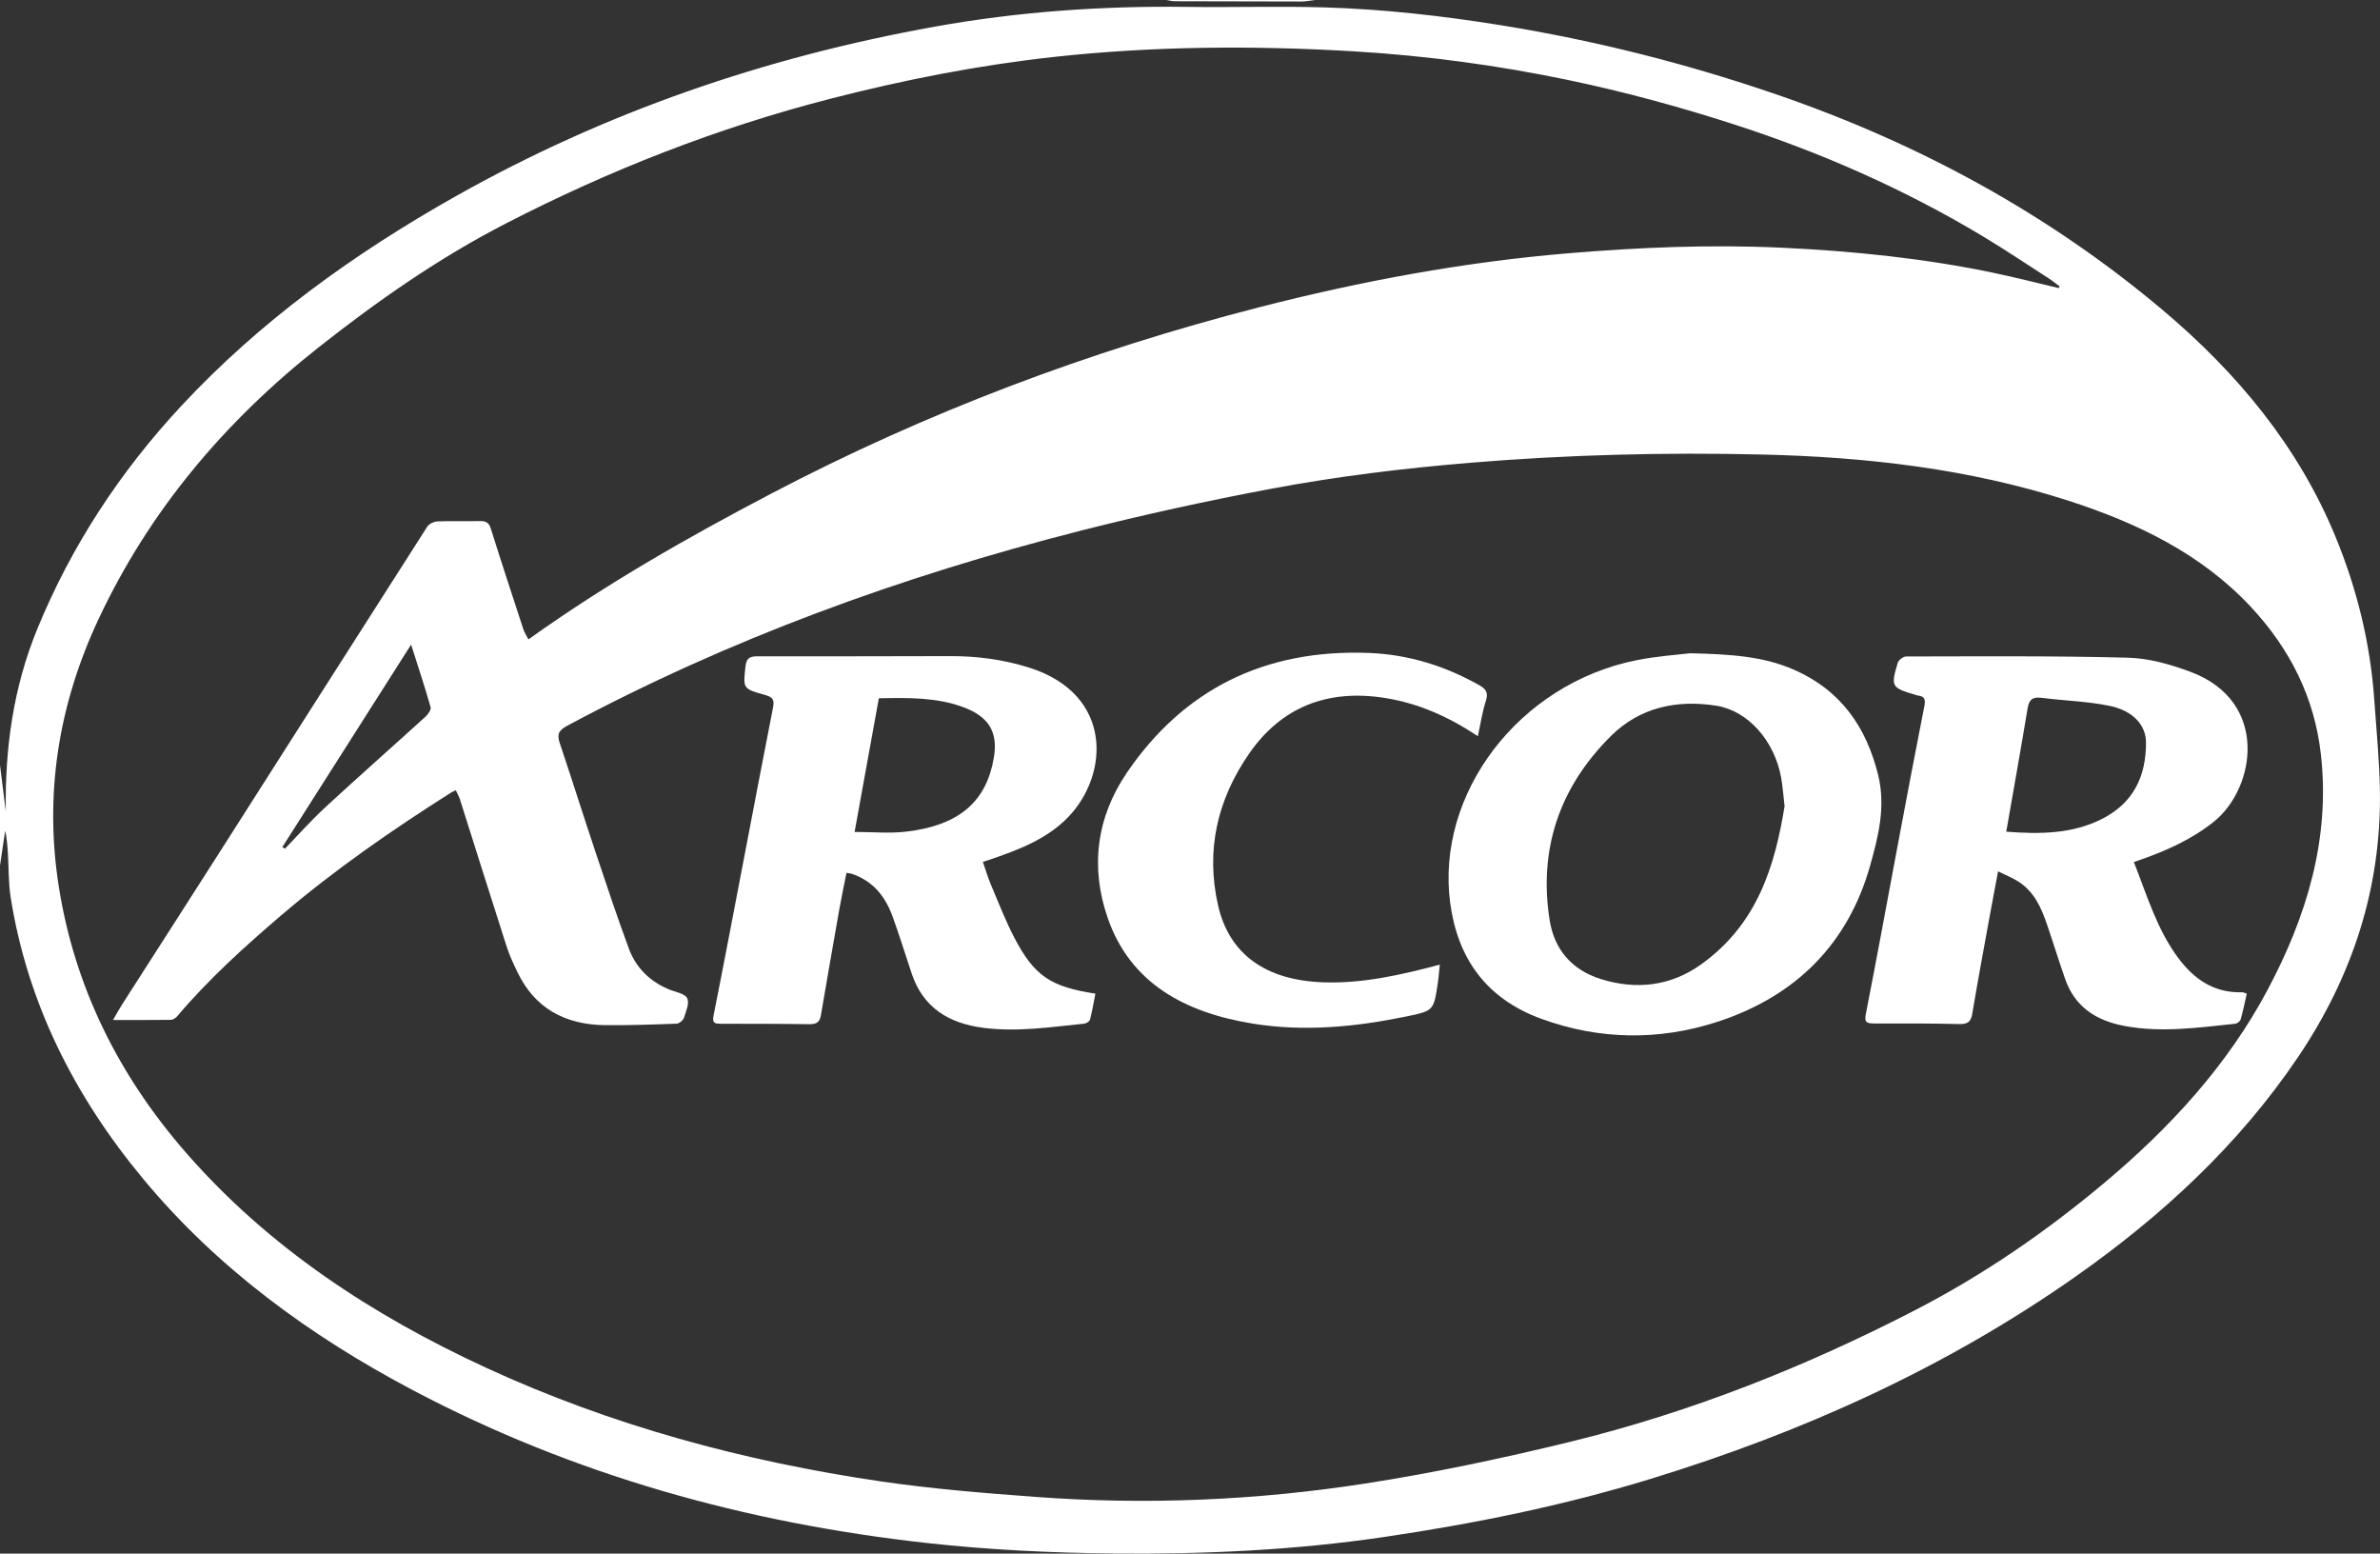 <svg width="95" height="62" viewBox="0 0 95 62" fill="none" xmlns="http://www.w3.org/2000/svg">
<rect x="0" y="0" width="95" height="62" fill="#333333" stroke="none"/>
<g clip-path="url(#clip0_1356_1369)">
<path d="M0 30.53C0.076 31.141 0.154 31.751 0.232 32.387C0.192 29.863 0.533 27.417 1.502 25.066C2.857 21.778 4.786 18.827 7.26 16.174C10.404 12.803 14.129 10.12 18.202 7.825C24.142 4.481 30.538 2.279 37.327 1.061C40.651 0.465 44.013 0.229 47.398 0.275C49.218 0.3 51.039 0.242 52.858 0.295C55.231 0.365 57.585 0.633 59.928 1.01C63.691 1.619 67.358 2.547 70.941 3.78C76.633 5.738 81.786 8.553 86.307 12.357C89.323 14.894 91.747 17.835 93.221 21.412C94.086 23.513 94.617 25.685 94.772 27.936C94.856 29.145 94.979 30.352 94.997 31.562C95.055 35.414 93.914 38.951 91.72 42.199C89.371 45.675 86.315 48.512 82.82 50.965C77.668 54.578 71.965 57.158 65.871 59.023C62.393 60.088 58.833 60.809 55.222 61.341C51.654 61.867 48.061 62.029 44.458 61.995C41.966 61.97 39.476 61.852 36.998 61.577C29.749 60.774 22.876 58.853 16.494 55.486C12.35 53.3 8.66 50.592 5.72 47.053C2.956 43.725 1.094 40.016 0.427 35.819C0.334 35.235 0.352 34.636 0.315 34.043C0.297 33.744 0.272 33.445 0.206 33.153C0.138 33.615 0.068 34.078 0 34.541C0 33.203 0 31.866 0 30.529V30.53ZM82.177 11.499C82.189 11.476 82.2 11.452 82.212 11.429C82.068 11.324 81.932 11.21 81.784 11.114C80.904 10.547 80.034 9.962 79.135 9.423C76.012 7.549 72.684 6.082 69.178 4.952C67.02 4.256 64.835 3.662 62.609 3.196C59.788 2.607 56.935 2.221 54.048 2.049C50.049 1.812 46.057 1.837 42.078 2.271C39.049 2.602 36.073 3.188 33.133 3.944C28.613 5.107 24.322 6.794 20.218 8.905C17.523 10.29 15.073 12.004 12.727 13.854C8.933 16.847 5.947 20.421 3.943 24.687C2.337 28.105 1.761 31.676 2.347 35.381C2.978 39.378 4.726 42.919 7.456 46.037C10.724 49.772 14.839 52.481 19.416 54.589C24.395 56.883 29.678 58.315 35.148 59.117C37.202 59.418 39.283 59.586 41.358 59.739C45.755 60.064 50.147 59.878 54.492 59.204C57.228 58.78 59.948 58.204 62.634 57.549C67.489 56.366 72.084 54.537 76.472 52.27C79.185 50.868 81.669 49.154 83.98 47.219C86.63 45.001 88.916 42.503 90.512 39.505C92.085 36.549 93.02 33.451 92.64 30.099C92.386 27.85 91.419 25.9 89.833 24.206C87.863 22.101 85.317 20.869 82.554 19.979C78.599 18.706 74.493 18.236 70.342 18.139C66.453 18.047 62.566 18.145 58.681 18.468C56.008 18.69 53.358 19.012 50.736 19.506C48.181 19.986 45.637 20.542 43.121 21.182C35.962 23.006 29.09 25.505 22.633 28.967C22.269 29.162 22.236 29.337 22.347 29.666C22.83 31.104 23.284 32.549 23.765 33.987C24.198 35.282 24.629 36.58 25.104 37.862C25.379 38.601 25.916 39.156 26.696 39.481C26.953 39.589 27.332 39.647 27.427 39.831C27.529 40.029 27.385 40.356 27.302 40.614C27.27 40.715 27.114 40.847 27.009 40.852C26.06 40.888 25.111 40.92 24.161 40.911C22.532 40.897 21.335 40.217 20.657 38.8C20.495 38.462 20.334 38.122 20.221 37.768C19.593 35.816 18.981 33.861 18.361 31.907C18.322 31.785 18.255 31.67 18.195 31.537C18.104 31.581 18.055 31.598 18.013 31.625C15.638 33.128 13.34 34.722 11.217 36.535C9.741 37.796 8.312 39.093 7.069 40.561C7.011 40.629 6.902 40.698 6.816 40.699C6.069 40.71 5.323 40.705 4.511 40.705C4.655 40.459 4.76 40.262 4.88 40.076C6.176 38.052 7.478 36.03 8.77 34.004C11.532 29.675 14.287 25.342 17.055 21.017C17.124 20.91 17.312 20.815 17.45 20.808C18.016 20.785 18.584 20.808 19.152 20.795C19.403 20.789 19.52 20.863 19.594 21.102C20.013 22.441 20.452 23.774 20.889 25.108C20.934 25.244 21.018 25.369 21.093 25.517C24.209 23.288 27.481 21.429 30.819 19.681C36.976 16.456 43.476 14.001 50.281 12.257C54.318 11.222 58.414 10.458 62.583 10.109C65.419 9.871 68.264 9.752 71.12 9.885C73.985 10.02 76.823 10.31 79.622 10.898C80.48 11.078 81.328 11.297 82.18 11.498L82.177 11.499ZM16.409 25.726C14.668 28.462 12.97 31.132 11.271 33.803C11.305 33.825 11.337 33.847 11.372 33.871C11.91 33.316 12.423 32.734 12.993 32.209C14.308 30.996 15.652 29.812 16.976 28.608C17.085 28.509 17.218 28.325 17.187 28.219C16.959 27.414 16.694 26.618 16.41 25.726H16.409Z" fill="white"/>
<path d="M52.493 0C52.311 0.021 52.132 0.06 51.95 0.06C50.267 0.06 48.584 0.056 46.9 0.049C46.785 0.049 46.669 0.017 46.555 0C48.534 0 50.514 0 52.493 0Z" fill="white"/>
<path d="M43.724 39.653C43.656 40 43.597 40.349 43.509 40.691C43.491 40.76 43.363 40.842 43.278 40.851C41.944 40.987 40.618 41.191 39.261 41.019C37.827 40.836 36.84 40.18 36.396 38.866C36.137 38.101 35.904 37.329 35.627 36.57C35.342 35.793 34.864 35.16 33.993 34.869C33.946 34.853 33.893 34.852 33.788 34.834C33.691 35.324 33.589 35.803 33.503 36.284C33.252 37.698 33.008 39.113 32.765 40.528C32.722 40.777 32.6 40.877 32.316 40.873C31.142 40.855 29.968 40.857 28.794 40.855C28.574 40.855 28.418 40.855 28.478 40.551C28.892 38.474 29.285 36.394 29.685 34.314C30.075 32.283 30.459 30.251 30.859 28.222C30.911 27.953 30.861 27.823 30.561 27.741C29.635 27.486 29.662 27.477 29.757 26.592C29.794 26.253 29.936 26.19 30.255 26.191C32.814 26.196 35.373 26.189 37.931 26.184C39.02 26.182 40.081 26.322 41.117 26.655C44.411 27.718 44.285 30.884 42.652 32.593C41.793 33.492 40.64 33.921 39.47 34.319C39.41 34.34 39.348 34.358 39.231 34.395C39.339 34.702 39.427 35.006 39.55 35.297C39.856 36.019 40.138 36.754 40.503 37.45C41.297 38.956 41.944 39.382 43.727 39.654L43.724 39.653ZM35.08 27.866C34.756 29.658 34.437 31.412 34.112 33.201C34.843 33.201 35.519 33.266 36.177 33.188C38.35 32.932 39.386 31.935 39.672 30.228C39.844 29.198 39.457 28.583 38.412 28.207C37.353 27.826 36.249 27.844 35.08 27.866Z" fill="white"/>
<path d="M85.174 34.4C85.702 35.734 86.09 37.08 86.947 38.231C87.566 39.06 88.356 39.634 89.508 39.599C89.543 39.599 89.58 39.621 89.683 39.654C89.605 39.995 89.535 40.342 89.439 40.682C89.418 40.755 89.3 40.846 89.218 40.855C87.752 41.008 86.295 41.22 84.811 40.945C83.628 40.725 82.812 40.153 82.434 39.074C82.179 38.347 81.954 37.61 81.704 36.881C81.479 36.227 81.204 35.594 80.571 35.185C80.34 35.036 80.073 34.932 79.754 34.773C79.631 35.432 79.522 36.011 79.415 36.591C79.18 37.883 78.94 39.173 78.722 40.468C78.671 40.775 78.541 40.875 78.207 40.867C77.073 40.841 75.938 40.839 74.803 40.844C74.477 40.845 74.416 40.771 74.479 40.453C74.926 38.18 75.341 35.902 75.769 33.626C76.11 31.812 76.453 29.998 76.811 28.187C76.862 27.93 76.839 27.78 76.533 27.754C76.52 27.754 76.509 27.744 76.496 27.741C75.494 27.447 75.465 27.41 75.749 26.455C75.782 26.344 75.968 26.198 76.085 26.198C79.04 26.195 81.997 26.169 84.95 26.247C85.782 26.269 86.643 26.517 87.428 26.808C90.599 27.985 90.036 31.46 88.362 32.797C87.492 33.491 86.492 33.943 85.437 34.311C85.365 34.336 85.293 34.361 85.176 34.4H85.174ZM80.082 33.191C81.41 33.291 82.702 33.288 83.898 32.684C85.189 32.033 85.664 30.939 85.66 29.632C85.658 28.934 85.14 28.364 84.215 28.171C83.324 27.986 82.396 27.964 81.487 27.848C81.11 27.8 80.988 27.942 80.934 28.271C80.665 29.89 80.376 31.505 80.081 33.191H80.082Z" fill="white"/>
<path d="M67.46 26.07C69.135 26.106 70.383 26.204 71.546 26.701C73.49 27.531 74.5 29.03 74.969 30.933C75.276 32.183 74.979 33.374 74.646 34.551C73.775 37.632 71.719 39.758 68.51 40.791C66.2 41.533 63.84 41.499 61.538 40.664C59.286 39.847 58.174 38.202 57.885 36.029C57.313 31.702 60.589 27.297 65.324 26.347C66.158 26.18 67.017 26.126 67.458 26.07H67.46ZM71.233 32.166C71.175 31.684 71.154 31.349 71.094 31.021C70.826 29.558 69.772 28.366 68.517 28.165C66.909 27.906 65.436 28.247 64.306 29.368C62.225 31.433 61.41 33.922 61.857 36.731C62.036 37.847 62.702 38.7 63.903 39.073C65.328 39.516 66.688 39.346 67.881 38.501C70.163 36.883 70.853 34.522 71.234 32.166H71.233Z" fill="white"/>
<path d="M57.471 38.496C57.441 38.777 57.425 39.015 57.389 39.252C57.225 40.351 57.221 40.342 56.063 40.579C54.063 40.987 52.042 41.177 50.018 40.852C47.311 40.416 45.124 39.247 44.218 36.642C43.514 34.62 43.761 32.625 44.983 30.832C47.229 27.538 50.452 25.891 54.658 26.058C56.23 26.121 57.678 26.578 59.027 27.333C59.3 27.486 59.418 27.629 59.315 27.951C59.169 28.402 59.1 28.876 58.99 29.38C57.827 28.606 56.632 28.071 55.3 27.857C52.979 27.483 51.14 28.226 49.86 30.075C48.576 31.928 48.124 33.96 48.622 36.138C49.064 38.077 50.523 39.127 52.83 39.202C54.39 39.253 55.887 38.916 57.472 38.496H57.471Z" fill="white"/>
</g>
<defs>
<clipPath id="clip0_1356_1369">
<rect width="95" height="62" fill="white"/>
</clipPath>
</defs>
</svg>

